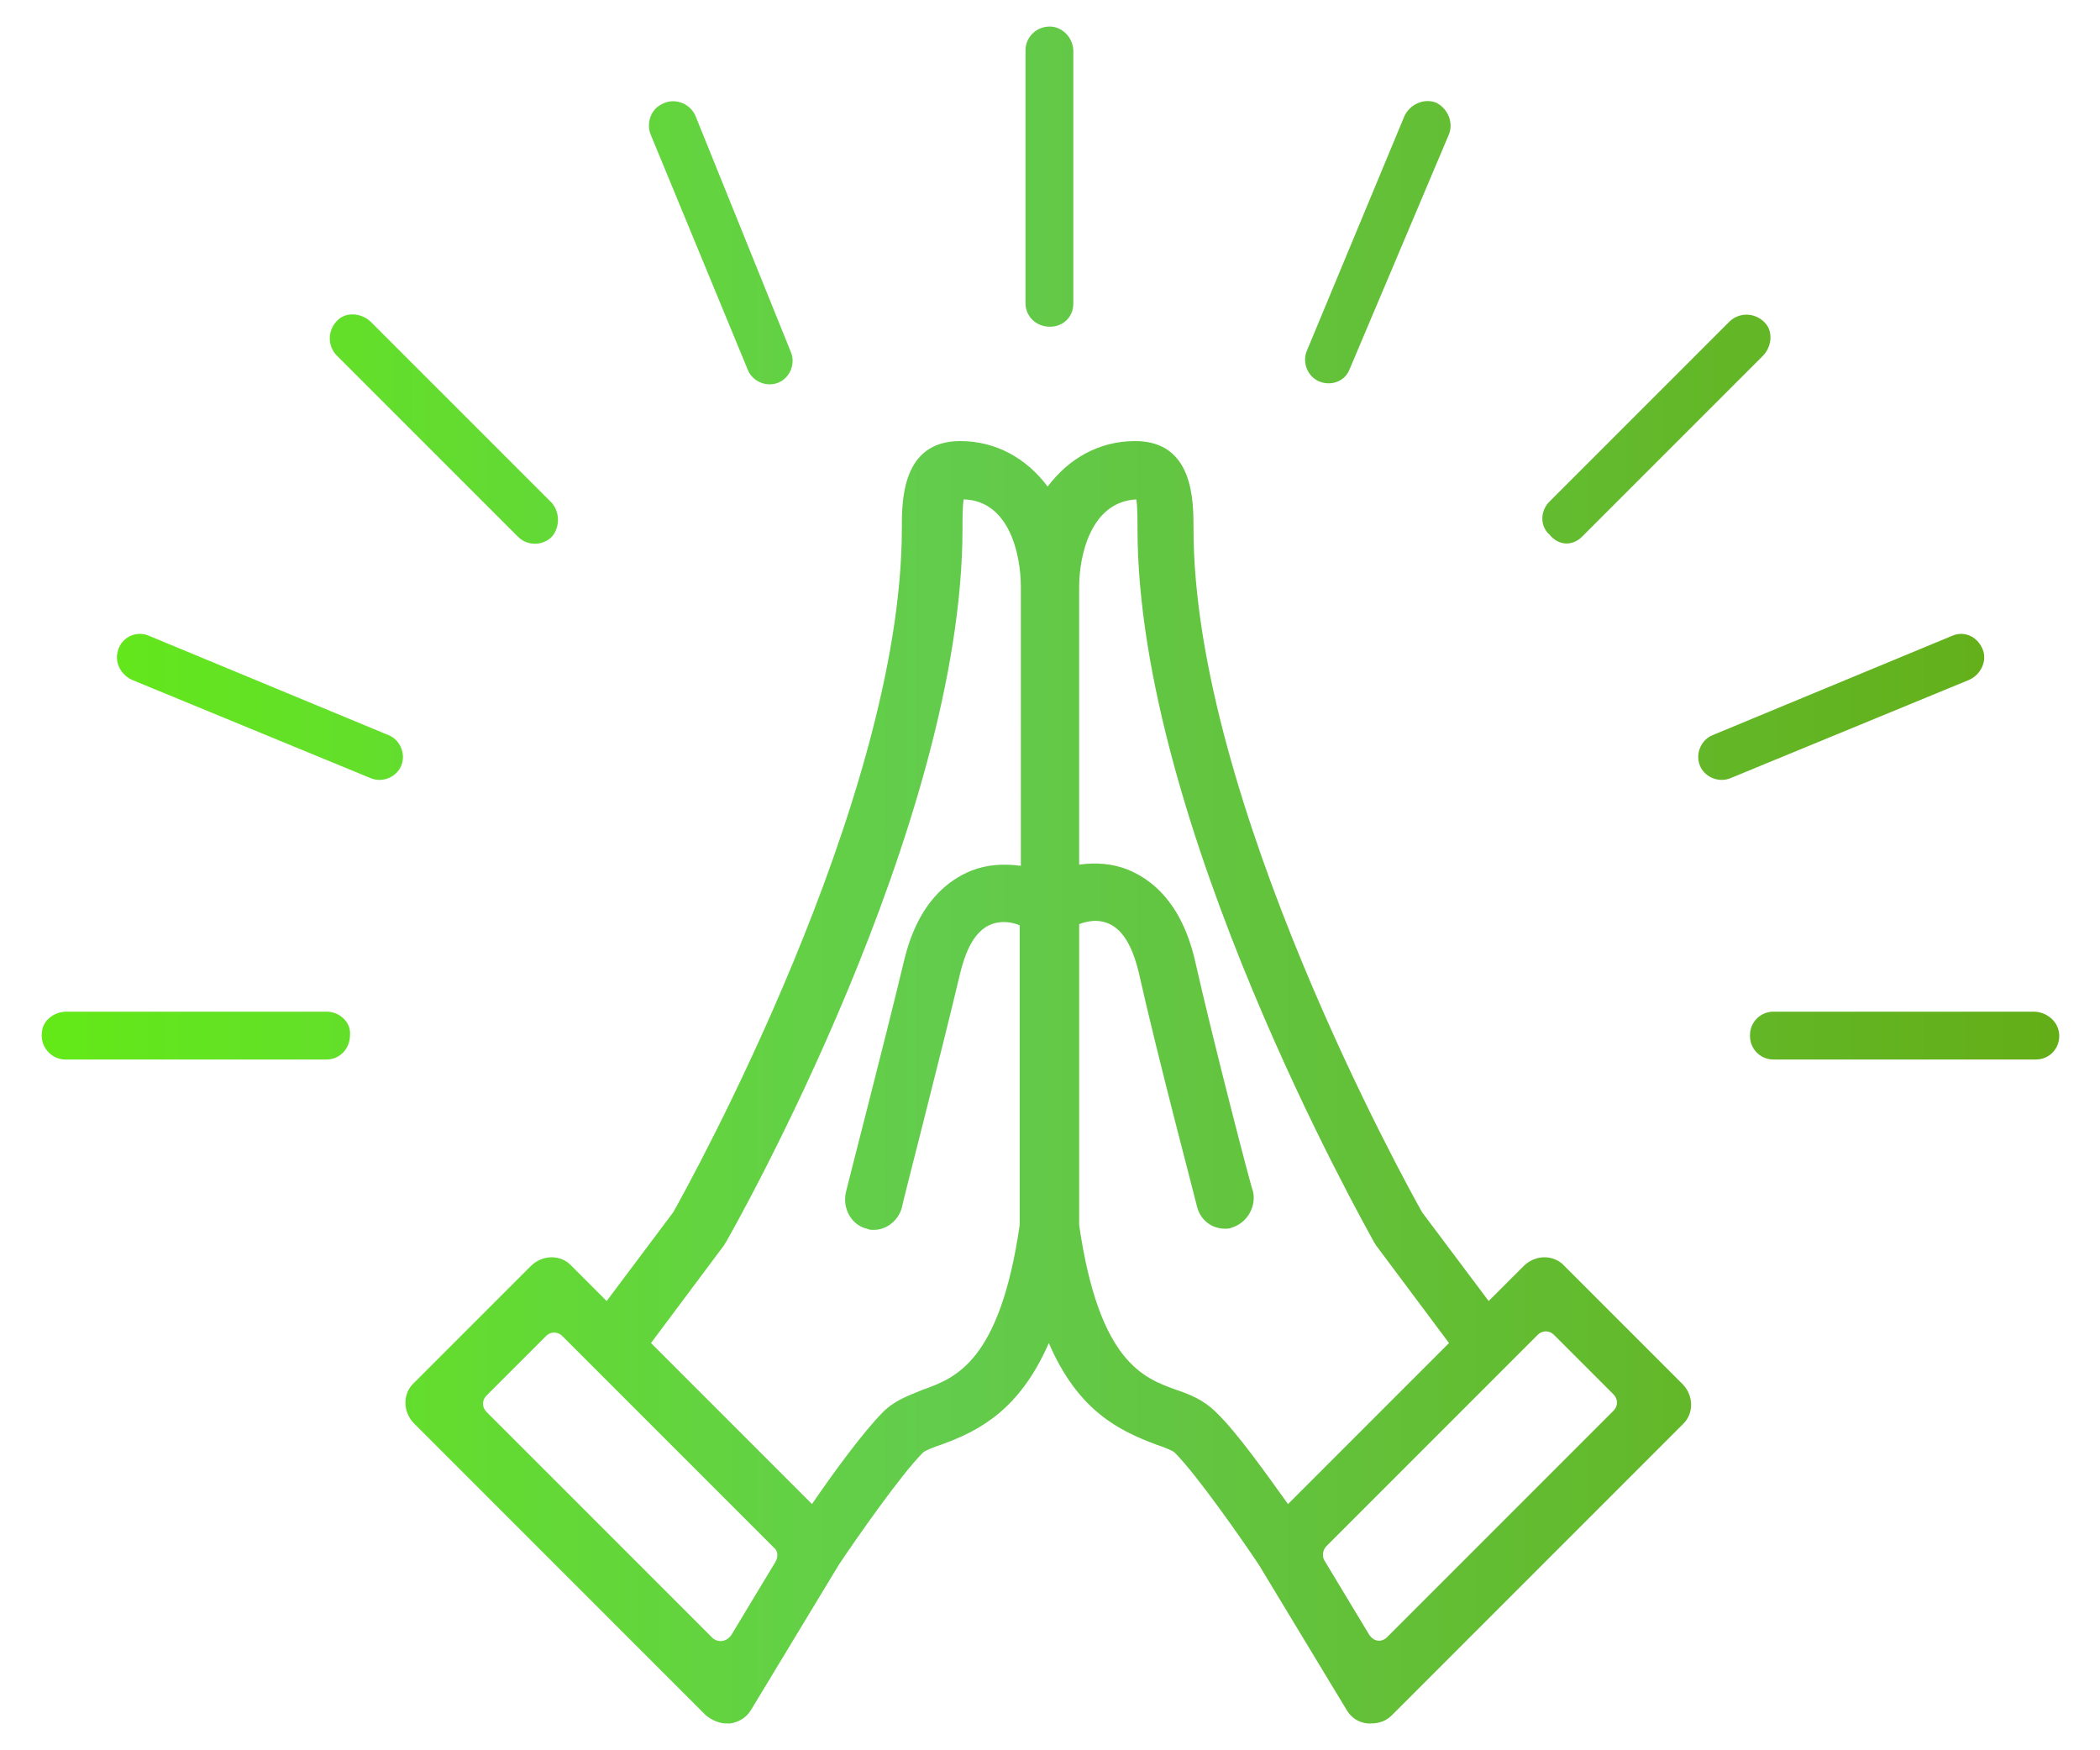 <?xml version="1.0" encoding="utf-8"?>
<!-- Generator: Adobe Illustrator 25.2.3, SVG Export Plug-In . SVG Version: 6.00 Build 0)  -->
<svg version="1.1" xmlns="http://www.w3.org/2000/svg" xmlns:xlink="http://www.w3.org/1999/xlink" x="0px" y="0px"
	 viewBox="0 0 180 150" style="enable-background:new 0 0 180 150;" xml:space="preserve">
<style type="text/css">
	.st0{fill:#FFFFFF;}
	.st1{fill:url(#SVGID_1_);}
	.st2{fill:url(#SVGID_2_);}
	.st3{fill:url(#SVGID_3_);}
	.st4{display:none;fill:none;stroke:#DA9D28;stroke-width:3;stroke-miterlimit:10;}
	.st5{fill:url(#SVGID_4_);}
	.st6{fill:url(#SVGID_5_);}
	.st7{fill:url(#SVGID_6_);}
	.st8{fill:url(#SVGID_7_);}
	.st9{fill:url(#SVGID_8_);}
	.st10{fill:url(#SVGID_9_);}
	.st11{display:none;fill:none;stroke:#515050;stroke-width:5.564;stroke-linejoin:round;stroke-miterlimit:10;}
	.st12{fill:url(#SVGID_10_);}
	.st13{fill:url(#SVGID_11_);}
	.st14{fill:url(#SVGID_12_);}
	.st15{fill:url(#SVGID_13_);}
	.st16{fill:url(#SVGID_14_);}
	.st17{fill:url(#SVGID_15_);}
	.st18{fill:url(#SVGID_16_);}
	.st19{fill:url(#SVGID_17_);}
	.st20{fill:url(#SVGID_18_);}
	.st21{fill:url(#SVGID_19_);}
	.st22{fill:url(#SVGID_20_);}
	.st23{fill:url(#SVGID_21_);}
	.st24{fill:url(#SVGID_22_);}
	.st25{fill:url(#SVGID_23_);}
	.st26{fill:url(#SVGID_24_);}
	.st27{fill:url(#SVGID_25_);}
	.st28{fill:url(#SVGID_26_);}
	.st29{fill:url(#SVGID_27_);}
	.st30{fill:url(#SVGID_28_);}
	.st31{fill:url(#SVGID_29_);}
	.st32{fill:url(#SVGID_30_);}
	.st33{fill:url(#SVGID_31_);}
	.st34{fill:url(#SVGID_32_);}
	.st35{fill:url(#SVGID_33_);}
	.st36{fill:url(#SVGID_34_);}
	.st37{fill:url(#SVGID_35_);}
	.st38{display:none;fill:none;stroke:#DA9C29;stroke-width:2.472;stroke-miterlimit:10;}
	.st39{fill:url(#SVGID_36_);}
	.st40{fill:url(#SVGID_37_);}
	.st41{fill:url(#SVGID_38_);}
	.st42{fill:url(#SVGID_39_);}
	.st43{fill:url(#SVGID_40_);}
	.st44{fill:url(#SVGID_41_);}
	.st45{fill:url(#SVGID_42_);}
	.st46{fill:url(#SVGID_43_);}
	.st47{fill:url(#Consultants_2_);}
	.st48{fill:url(#SVGID_44_);}
	.st49{fill:url(#Rosette_x26_Star_2_);}
	.st50{fill:url(#Consultants_6_);}
	.st51{fill:url(#SVGID_45_);}
	.st52{fill:url(#SVGID_46_);}
	.st53{fill:none;stroke:#FFFFFF;stroke-width:3;stroke-miterlimit:10;}
	.st54{fill:url(#SVGID_47_);}
	.st55{fill:url(#SVGID_48_);}
	.st56{fill:url(#SVGID_49_);}
	.st57{fill:url(#SVGID_50_);}
	.st58{fill:url(#SVGID_51_);}
	.st59{fill:url(#SVGID_52_);}
	.st60{fill:none;stroke:#3663DF;stroke-width:2.835;stroke-linecap:round;stroke-miterlimit:10;stroke-dasharray:7.208,7.208;}
	.st61{fill:none;stroke:#63CC4D;stroke-width:2.835;stroke-linecap:round;stroke-miterlimit:10;stroke-dasharray:7.208,7.208;}
	.st62{fill:#B1B4BC;}
	.st63{fill:#3663DF;}
	.st64{fill:#63CC4D;}
</style>
<g id="Ind_x5F_MaintenancePlans_x26_WorksProgrammes_x5F_rev">
</g>
<g id="InvestRightProject_x5F_green">
</g>
<g id="InvestRightProject_x5F_rev">
</g>
<g id="Ind_x5F_EasyUsePlanningTools_x5F_rev">
</g>
<g id="Ind_x5F_Centralised_x26_Mobile-enabledData_x5F_rev">
</g>
<g id="Ind_x5F_EasyBuildingAssessments_x5F_rev">
</g>
<g id="Ind_x5F_KeepAssetsOperational_x5F_rev">
</g>
<g id="Ind_x5F_ManageYrBudget_x5F_rev">
</g>
<g id="BenFromOurExperience_x5F_rev">
</g>
<g id="BenFromOurExperience_x5F_green">
</g>
<g id="Share_x26_Collaborate_x5F_green">
</g>
<g id="SingleViewofProject_x5F_green">
</g>
<g id="Transparency_x26_Clarity_x5F_green">
</g>
<g id="ReduceWorkload_x5F_green">
</g>
<g id="ForecastFutureSpend_x5F_green">
</g>
<g id="DetailedPortfolioView_x5F_green">
</g>
<g id="DataTransfer_x5F_green">
</g>
<g id="Configurable_x5F_green">
</g>
<g id="AlignToStandards_x5F_green">
</g>
<g id="MinimalTraining_x5F_green">
</g>
<g id="ImproveAccuracy_x5F_green">
</g>
<g id="QuicklyCompleteSurveys_x5F_green">
</g>
<g id="Icon_x5F_BestPractice_x5F_green">
</g>
<g id="StaffEngagement_x5F_green">
</g>
<g id="ProfessionalDevelopment_x5F_green">
</g>
<g id="KeepThingsRunning_x5F_green">
</g>
<g id="HappyStakeholders_x5F_green">
	<linearGradient id="SVGID_1_" gradientUnits="userSpaceOnUse" x1="3.511" y1="75" x2="176.488" y2="75">
		<stop  offset="0" style="stop-color:#63E917"/>
		<stop  offset="0.441" style="stop-color:#63CC4D"/>
		<stop  offset="1" style="stop-color:#63AE17"/>
	</linearGradient>
	<path class="st1" d="M90,28C90,28,90,28,90,28C90,28,90,28,90,28c-1.2,0-2.1-0.9-2.1-2V4.3c0-1.2,1.1-2.2,2.4-2
		c1,0.2,1.7,1.1,1.7,2.1V26C92,27.2,91.1,28,90,28z M174.3,86.7H152c-1.1,0-2,0.9-2,2c0,0,0,0,0,0.1c0,1.1,0.9,2,2,2h22.5
		c1.2,0,2.1-1,2-2.2C176.4,87.5,175.4,86.7,174.3,86.7z M28,86.7H5.7c-1,0-2,0.7-2.1,1.7c-0.2,1.3,0.8,2.4,2,2.4H28
		c1.1,0,2-0.9,2-2.1l0,0C30.1,87.6,29.1,86.7,28,86.7z M135.6,46l15.5-15.5c0.7-0.7,0.9-1.9,0.3-2.7c-0.8-1-2.2-1.1-3.1-0.3
		l-15.5,15.5c-0.8,0.8-0.8,2.1,0,2.8c0,0,0,0,0,0C133.6,46.8,134.8,46.8,135.6,46z M47.3,43.1L31.8,27.6c-0.7-0.7-1.9-0.9-2.7-0.3
		c-1,0.8-1.1,2.2-0.3,3.1L44.4,46c0.8,0.8,2.1,0.8,2.9,0c0,0,0,0,0,0C48,45.2,48,43.9,47.3,43.1z M124.2,11.5c0.4-1-0.1-2.2-1.1-2.7
		c-1-0.4-2.2,0.1-2.7,1.1l-8.4,20.2c-0.4,1,0.1,2.2,1.1,2.6c0,0,0,0,0,0c1,0.4,2.2,0,2.6-1.1L124.2,11.5z M12.8,54.5
		c-1.1-0.5-2.4,0.1-2.7,1.3c-0.3,1,0.3,2.1,1.3,2.5l20.4,8.4c1,0.4,2.2-0.1,2.6-1.1c0,0,0,0,0,0c0.4-1-0.1-2.2-1.1-2.6L12.8,54.5z
		 M168.7,58.3c1-0.4,1.6-1.5,1.3-2.5c-0.4-1.2-1.6-1.8-2.7-1.3L146.8,63c-1,0.4-1.5,1.6-1.1,2.6c0,0,0,0,0,0c0.4,1,1.6,1.5,2.6,1.1
		L168.7,58.3z M59.6,9.9c-0.5-1.1-1.9-1.6-3-0.9c-0.9,0.5-1.2,1.7-0.8,2.6l8.3,20.1c0.4,1,1.6,1.5,2.6,1.1c0,0,0,0,0,0
		c1-0.4,1.5-1.6,1.1-2.6L59.6,9.9z M144.3,122l-25,25c-0.5,0.5-1.1,0.7-1.8,0.7c-0.1,0-0.2,0-0.3,0c-0.8-0.1-1.4-0.5-1.8-1.2
		l-7.5-12.4c-1.4-2.1-5.3-7.7-7.2-9.6c-0.2-0.2-1-0.5-1.6-0.7c-3.2-1.2-6.7-2.9-9.2-8.7c-2.5,5.7-5.9,7.5-9.2,8.7
		c-0.6,0.2-1.4,0.5-1.6,0.7c-1.9,1.9-5.8,7.5-7.2,9.6l-7.5,12.4c-0.4,0.7-1.1,1.1-1.8,1.2c-0.1,0-0.2,0-0.3,0
		c-0.7,0-1.3-0.3-1.8-0.7l-25-25c-1-1-1-2.6,0-3.5l10-10c1-1,2.6-1,3.5,0l3,3l5.7-7.6c1.3-2.3,19.6-35.3,19.6-58.6
		c0-2.4,0-7.5,5-7.5c3.1,0,5.7,1.5,7.5,3.9c1.8-2.4,4.4-3.9,7.5-3.9c5,0,5,5.1,5,7.5c0,23.3,18.3,56.3,19.6,58.6l5.7,7.6l3-3
		c1-1,2.6-1,3.5,0l10,10C145.2,119.5,145.2,121.1,144.3,122z M62.7,140.1l3.8-6.3c0.2-0.4,0.2-0.9-0.2-1.2l-18.1-18.1
		c-0.4-0.4-1-0.4-1.4,0l-5.1,5.1c-0.4,0.4-0.4,1,0,1.4l19.4,19.4C61.6,140.8,62.3,140.7,62.7,140.1z M87.5,50.3c0-2.8-1-7.4-4.9-7.5
		c-0.1,0.6-0.1,1.7-0.1,2.5c0,25.4-19.5,59.8-20.3,61.2c-0.1,0.1-0.1,0.2-0.2,0.3l-6.2,8.3l13.8,13.8c1.7-2.5,4.4-6.2,6.1-7.9
		c1-1,2.2-1.4,3.4-1.9c2.8-1,6.6-2.4,8.3-14.1V79.3c-0.7-0.3-1.6-0.4-2.4-0.1c-1.6,0.6-2.3,2.6-2.7,4.2c-1.7,7.2-5,19.9-5,20.1
		c-0.3,1.1-1.3,1.9-2.4,1.9c-0.2,0-0.4,0-0.6-0.1c-1.3-0.3-2.1-1.7-1.8-3.1c0-0.1,3.3-12.8,5-19.9c1.2-5,3.8-6.9,5.8-7.7
		c1.3-0.5,2.7-0.6,4.2-0.4V50.3z M110.4,128.9l13.8-13.8l-6.2-8.3c-0.1-0.1-0.1-0.2-0.2-0.3C117,105,97.5,70.6,97.5,45.3
		c0-0.7,0-1.9-0.1-2.5c-3.9,0.2-4.9,4.8-4.9,7.5v23.8c1.4-0.2,2.8-0.1,4.1,0.4c2,0.8,4.6,2.7,5.8,7.7c1.6,7.1,4.9,19.8,5,19.9
		c0.3,1.3-0.5,2.7-1.8,3.1c-0.2,0.1-0.4,0.1-0.6,0.1c-1.1,0-2.1-0.7-2.4-1.9c0-0.1-3.4-12.9-5-20.1c-0.4-1.6-1.1-3.6-2.7-4.2
		c-0.8-0.3-1.6-0.2-2.4,0.1v25.8c1.7,11.7,5.5,13.1,8.3,14.1c1.2,0.4,2.4,0.9,3.4,1.9C106,122.7,108.6,126.4,110.4,128.9z
		 M118.9,140.3l19.4-19.4c0.4-0.4,0.4-1,0-1.4l-5.1-5.1c-0.4-0.4-1-0.4-1.4,0l-18.1,18.1c-0.3,0.3-0.4,0.8-0.2,1.2l3.8,6.3
		C117.7,140.7,118.4,140.8,118.9,140.3z"/>
</g>
<g id="EncourageBuy-in_x5F_green">
</g>
<g id="ResourceOnCall_x5F_green">
</g>
<g id="BudgetConfidently_x5F_green_1_">
</g>
<g id="TotalPortfolioView_x5F_green">
	<g id="Layer_73">
	</g>
</g>
<g id="ProvenMethodology_x5F_green">
</g>
<g id="GeographicalReach_x5F_green">
</g>
<g id="ManageRisk_x5F_green">
</g>
<g id="EasytoUpdate_x5F_green">
</g>
<g id="AutoCalculations_x5F_green">
</g>
<g id="ProvenTech_x5F_green">
</g>
<g id="LeadingTech_x5F_green">
</g>
<g id="ImproveEfficiency_x5F_green">
</g>
<g id="ReduceErrors_x5F_green">
</g>
<g id="SaveTime_x5F_green">
</g>
<g id="DomainKnowlege_x5F_green">
</g>
<g id="RefLibrary_x5F_green">
</g>
<g id="DemonstratedExpertise_x5F_green">
</g>
<g id="Knowledge_x26_Confidence_x5F_green">
</g>
<g id="KnowledgeOnCall_x5F_green">
</g>
<g id="MakeBetterDecisions_x5F_green">
</g>
<g id="OneSourceofTruth_x5F_green">
</g>
<g id="KeyFact_x5F_6_x5F_ExpConsultants_x5F_rev">
</g>
<g id="KeyFact_x5F_6_x5F_ExpConsultants_x5F_green">
</g>
<g id="KeyFact_x5F_5_x5F_ISO_x5F_rev">
</g>
<g id="KeyFact_x5F_5_x5F_ISO_x5F_green">
</g>
<g id="KeyFact_x5F_4_x5F_UsedbyXLeadingOrg_x5F_rev">
</g>
<g id="KeyFact_x5F_4_x5F_UsedbyXLeadingOrg_x5F_green">
</g>
<g id="KeyFact_x5F_3_x5F_ExpConsultants_x5F_rev">
</g>
<g id="KeyFact_x5F_3_x5F_ExpConsultants_x5F_green">
</g>
<g id="KeyFact_x5F_2_x5F_MakingAssManWork_x5F_rev">
</g>
<g id="KeyFact_x5F_2_x5F_MakingAssManWork_x5F_green">
</g>
<g id="KeyFact_x5F_NAMS_x5F_rev">
</g>
<g id="KeyFact_x5F_NAMS_x5F_green">
</g>
<g id="Training_x5F_rev">
</g>
<g id="Training_x5F_green">
</g>
<g id="KeyFact_x5F_300_x2C_000AssessSurveys_x5F_rev">
</g>
<g id="KeyFact_x5F_300_x2C_000AssessSurveys_x5F_green">
</g>
<g id="KeyFact_x5F_500_x2C_000Properties_x5F_rev">
</g>
<g id="KeyFact_x5F_500_x2C_000Properties_x5F_green">
</g>
<g id="KeyFact_x5F__x24_150_x2B_Billion_x5F_rev">
</g>
<g id="KeyFact_x5F__x24_150_x2B_Billion_x5F_green">
</g>
<g id="We_x27_reGrowing_x5F_rev">
</g>
<g id="We_x27_reGrowing_x5F_green">
</g>
<g id="OurServices_x5F_rev">
</g>
<g id="OurServices_x5F_green">
</g>
<g id="OurSoftware_x5F_rev">
</g>
<g id="OurSoftware_x5F_green">
</g>
<g id="Assess_x2B_Analyse_x2B_Plan_x5F_solid">
</g>
<g id="Assess_x2B_Analyse_x2B_Plan">
</g>
<g id="Plan_x5F_grey_solid">
</g>
<g id="Analyse_x5F_blue_solid">
</g>
<g id="Assess_x5F_green_solid">
</g>
<g id="Plan_x5F_grey">
</g>
<g id="Analyse_x5F_blue">
</g>
<g id="Assess_x5F_green">
</g>
<g id="Workings">
</g>
</svg>
